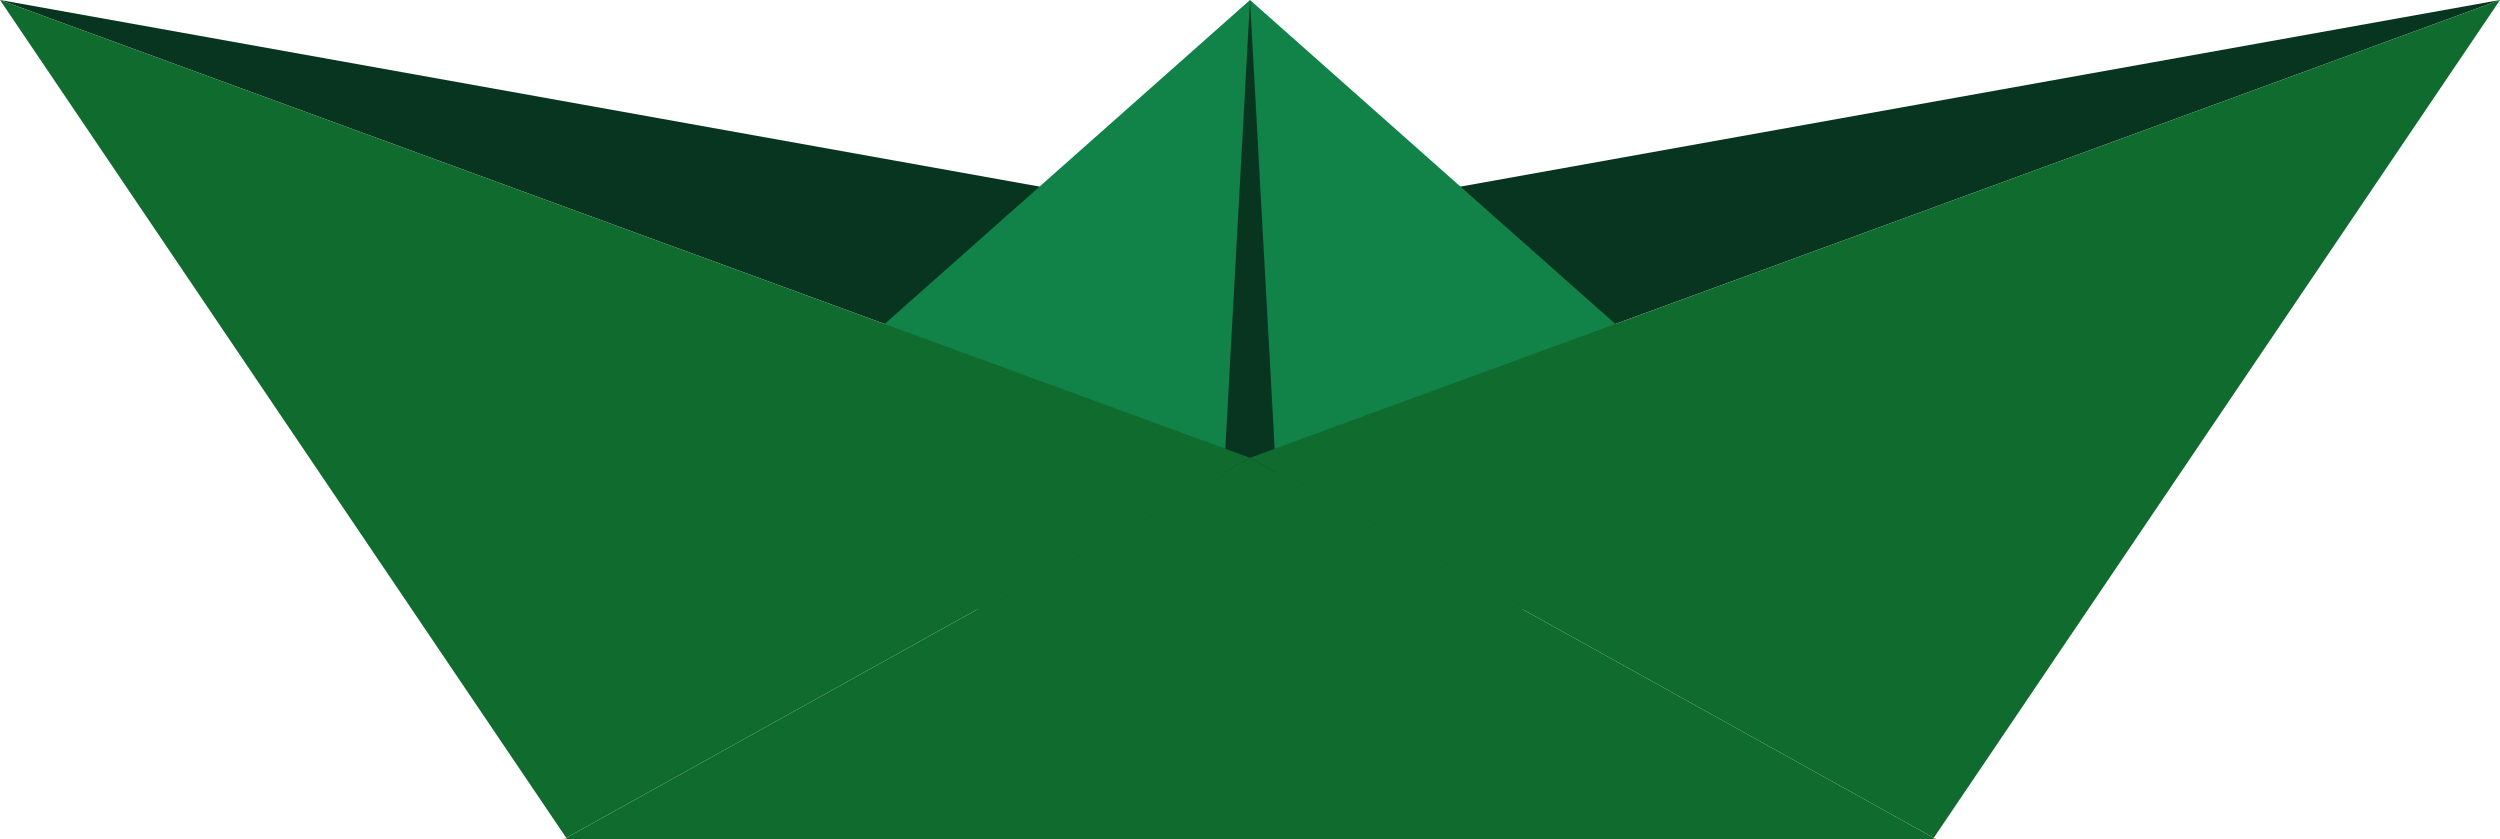 <?xml version="1.0" encoding="utf-8"?>
<!-- Generator: Adobe Illustrator 23.0.2, SVG Export Plug-In . SVG Version: 6.00 Build 0)  -->
<svg version="1.1" id="Layer_1" xmlns="http://www.w3.org/2000/svg" xmlns:xlink="http://www.w3.org/1999/xlink" x="0px" y="0px"
	 viewBox="0 0 390.225 131.026" enable-background="new 0 0 390.225 131.026" xml:space="preserve">
<g>
	<polygon fill="#083520" points="0,0 195.112,35.022 390.225,0 195.112,71.454 	"/>
	<g>
		<polygon fill="#118248" points="301.838,94.634 301.664,95.123 88.56,95.123 88.387,94.634 195.112,0 		"/>
		<polygon fill="#083520" points="200.317,94.634 200.309,95.123 189.915,95.123 189.907,94.634 195.112,0 		"/>
		<polygon fill="#0F6B2E" points="0,0 195.112,71.454 88.387,130.786 		"/>
		<polygon fill="#E66868" points="302.399,131.026 301.664,131.026 301.838,130.786 		"/>
		<polygon fill="#0F6B2E" points="301.838,130.786 301.664,131.026 88.56,131.026 88.387,130.786 195.112,71.454 		"/>
		<polygon fill="#E66868" points="88.387,130.786 88.56,131.026 87.826,131.026 		"/>
		<polygon fill="#0F6B2E" points="390.225,0 301.838,130.786 195.112,71.454 		"/>
	</g>
</g>
</svg>
